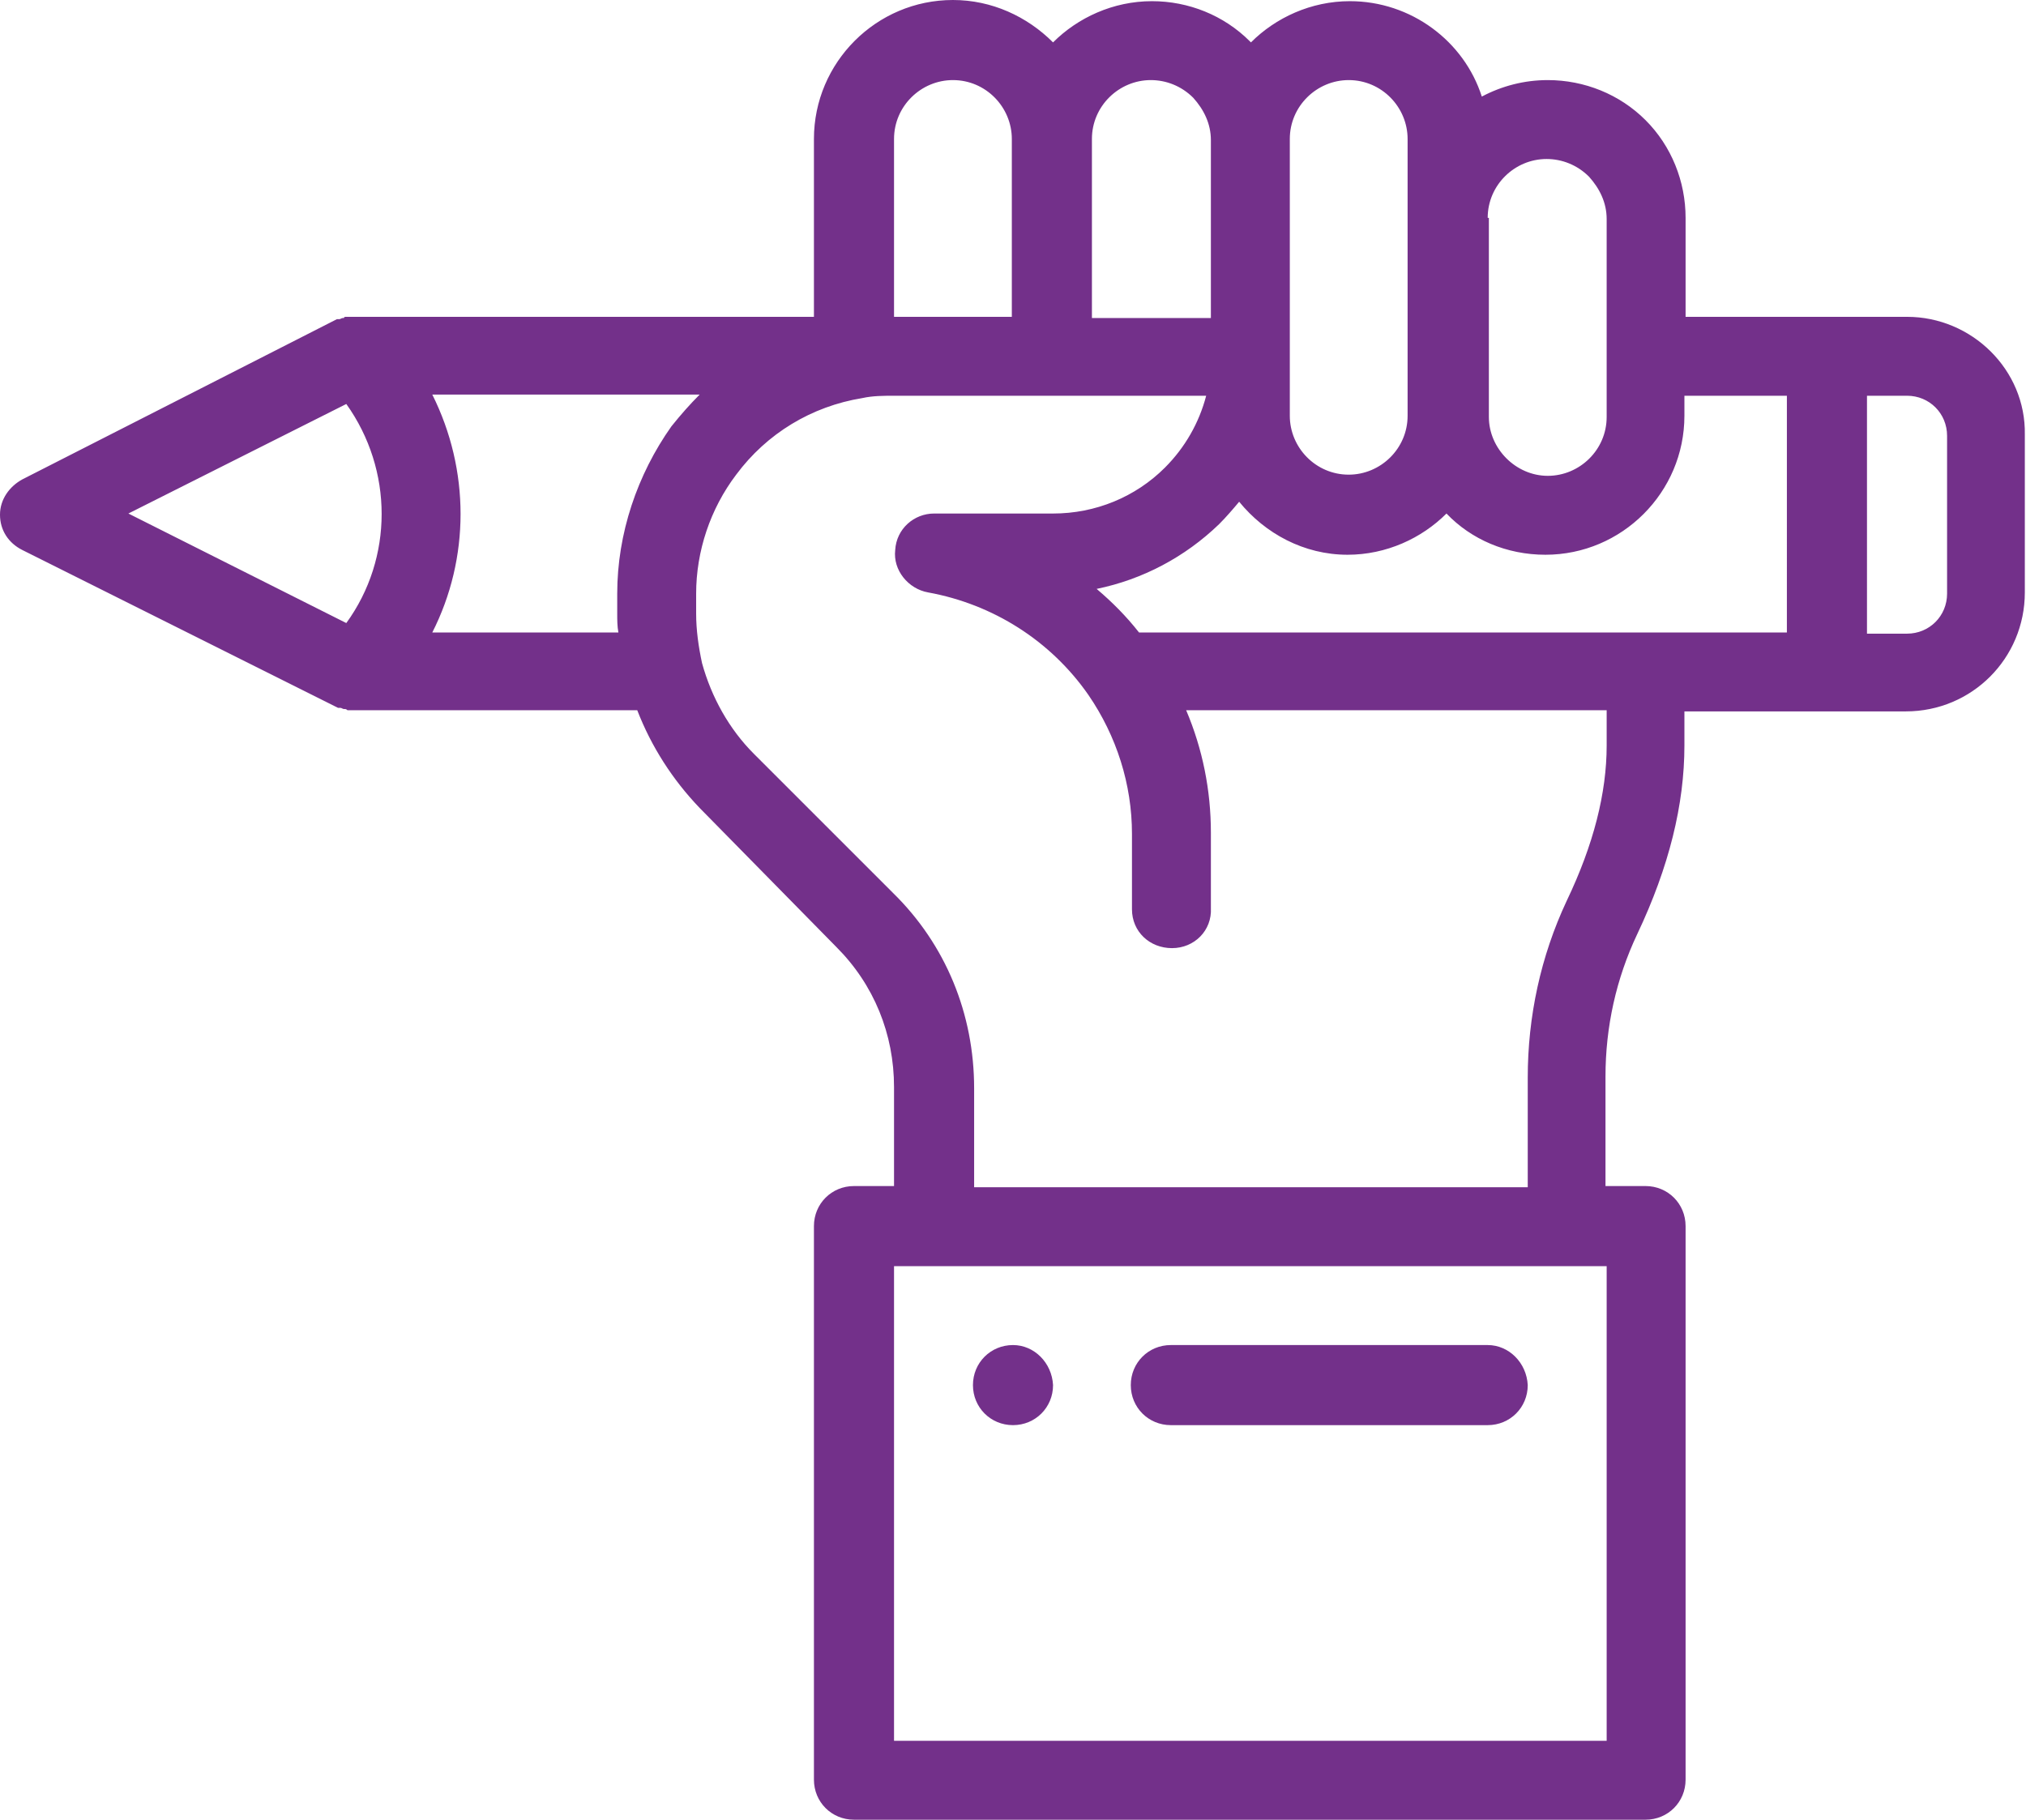 <?xml version="1.0" encoding="utf-8"?>
<!-- Generator: Adobe Illustrator 23.0.6, SVG Export Plug-In . SVG Version: 6.00 Build 0)  -->
<svg version="1.1" id="Layer_1" xmlns="http://www.w3.org/2000/svg" xmlns:xlink="http://www.w3.org/1999/xlink" x="0px" y="0px"
	 viewBox="0 0 172 154.5" style="enable-background:new 0 0 172 154.5;" xml:space="preserve">
<style type="text/css">
	.st0{fill:#73308A;}
</style>
<g>
	<path class="st0" d="M86,114.2c-1.9,0-3.4,1.5-3.4,3.4c0,1.9,1.5,3.4,3.4,3.4c1.9,0,3.4-1.5,3.4-3.4
		C89.3,115.7,87.8,114.2,86,114.2"/>
	<path class="st0" d="M165.3,50.4c0,1.9-1.5,3.4-3.4,3.4h-3.4V33.6h3.4c1.9,0,3.4,1.5,3.4,3.4V50.4z M151.8,53.7H96.7
		c-1.1-1.4-2.3-2.6-3.6-3.7c3.9-0.8,7.5-2.7,10.4-5.5c0.6-0.6,1.2-1.3,1.7-1.9c2.2,2.7,5.5,4.5,9.2,4.5c3.3,0,6.3-1.4,8.4-3.5
		c2.1,2.2,5.1,3.5,8.4,3.5c6.5,0,11.8-5.3,11.8-11.8v-1.7h8.7V53.7z M136.4,63.3c0,4-1.1,8.4-3.4,13.2c-2.2,4.7-3.3,9.8-3.3,15v9.3
		h-47v-8.4c0-6.3-2.4-12.2-6.9-16.6L64,64c-2.1-2.1-3.6-4.8-4.4-7.7c-0.3-1.4-0.5-2.8-0.5-4.2v-1.7c0-3.6,1.2-7.2,3.4-10.1
		c2.6-3.5,6.4-5.8,10.7-6.5c0.9-0.2,1.8-0.2,2.8-0.2h26.4c-0.6,2.3-1.8,4.4-3.5,6.1c-2.5,2.5-5.9,3.9-9.5,3.9H79.3
		c-1.7,0-3.2,1.3-3.3,3.1c-0.2,1.7,1.1,3.3,2.8,3.6c5.5,1,10.4,4.1,13.6,8.7c0,0,0,0,0,0c2.4,3.5,3.7,7.6,3.7,11.8l0,6.4
		c0,1.9,1.5,3.3,3.4,3.3h0c1.9,0,3.4-1.5,3.3-3.4l0-6.4c0-3.6-0.7-7.1-2.1-10.4h35.7V63.3z M136.4,147.8H75.9v-40.3h60.5V147.8z
		 M52.4,50.4v1.7c0,0.5,0,1.1,0.1,1.6H36.7c3.2-6.3,3.2-13.8,0-20.2h22.7c-0.8,0.8-1.6,1.7-2.4,2.7C54.1,40.3,52.4,45.3,52.4,50.4
		 M29.4,52.9l-18.5-9.3l18.5-9.3C33.4,39.9,33.4,47.4,29.4,52.9 M75.9,11.8c0-2.8,2.3-5,5-5c2.8,0,5,2.3,5,5v15.1H75.9V11.8z
		 M92.7,11.8c0-2.8,2.3-5,5-5c1.3,0,2.6,0.5,3.6,1.5c0.9,1,1.5,2.2,1.5,3.6v15.1H92.7V11.8z M109.5,30.2V11.8c0-2.8,2.3-5,5-5
		c2.8,0,5,2.3,5,5v23.5c0,2.8-2.3,5-5,5c-2.8,0-5-2.3-5-5V30.2z M126.3,18.5c0-2.8,2.3-5,5-5c1.3,0,2.6,0.5,3.6,1.5
		c0.9,1,1.5,2.2,1.5,3.6v16.8c0,2.8-2.3,5-5,5s-5-2.3-5-5V18.5z M161.9,26.9h-18.8v-8.4c0-3.1-1.2-6.1-3.4-8.3
		c-2.2-2.2-5.2-3.4-8.3-3.4c-2,0-3.9,0.5-5.6,1.4c-1.5-4.7-6-8.1-11.2-8.1c-3.3,0-6.3,1.4-8.4,3.5c0,0-0.1-0.1-0.1-0.1
		c-2.2-2.2-5.2-3.4-8.3-3.4c-3.3,0-6.3,1.4-8.4,3.5C87.2,1.4,84.2,0,80.9,0c-6.5,0-11.8,5.3-11.8,11.8v15.1h-39h0
		c-0.1,0-0.2,0-0.3,0c0,0-0.1,0-0.1,0c-0.1,0-0.2,0-0.2,0c0,0-0.1,0-0.1,0c-0.1,0-0.2,0-0.2,0.1c0,0-0.1,0-0.1,0
		c-0.1,0-0.2,0.1-0.3,0.1c0,0,0,0-0.1,0l-0.1,0c0,0,0,0,0,0L1.9,40.7c-1.1,0.6-1.9,1.7-1.9,3c0,1.3,0.7,2.4,1.9,3l26.8,13.4
		c0,0,0,0,0,0l0.1,0c0,0,0,0,0.1,0c0.1,0,0.2,0.1,0.3,0.1c0,0,0.1,0,0.1,0c0.1,0,0.2,0.1,0.2,0.1c0,0,0.1,0,0.1,0c0.1,0,0.2,0,0.3,0
		c0,0,0.1,0,0.1,0c0.1,0,0.2,0,0.4,0h23.7c1.2,3.1,3,5.9,5.3,8.3L71,80.4c3.2,3.2,4.9,7.4,4.9,11.9v8.4h-3.4c-1.9,0-3.4,1.5-3.4,3.4
		v47c0,1.9,1.5,3.4,3.4,3.4h67.2c1.9,0,3.4-1.5,3.4-3.4v-47c0-1.9-1.5-3.4-3.4-3.4h-3.4v-9.3c0-4.2,0.9-8.3,2.7-12.1
		c2.7-5.7,4-11,4-16v-2.9h18.8c5.6,0,10.1-4.5,10.1-10.1V36.9C172,31.4,167.4,26.9,161.9,26.9"/>
	<path class="st0" d="M126.3,114.2H99.4c-1.9,0-3.4,1.5-3.4,3.4c0,1.9,1.5,3.4,3.4,3.4h26.9c1.9,0,3.4-1.5,3.4-3.4
		C129.6,115.7,128.1,114.2,126.3,114.2"/>
</g>
</svg>
